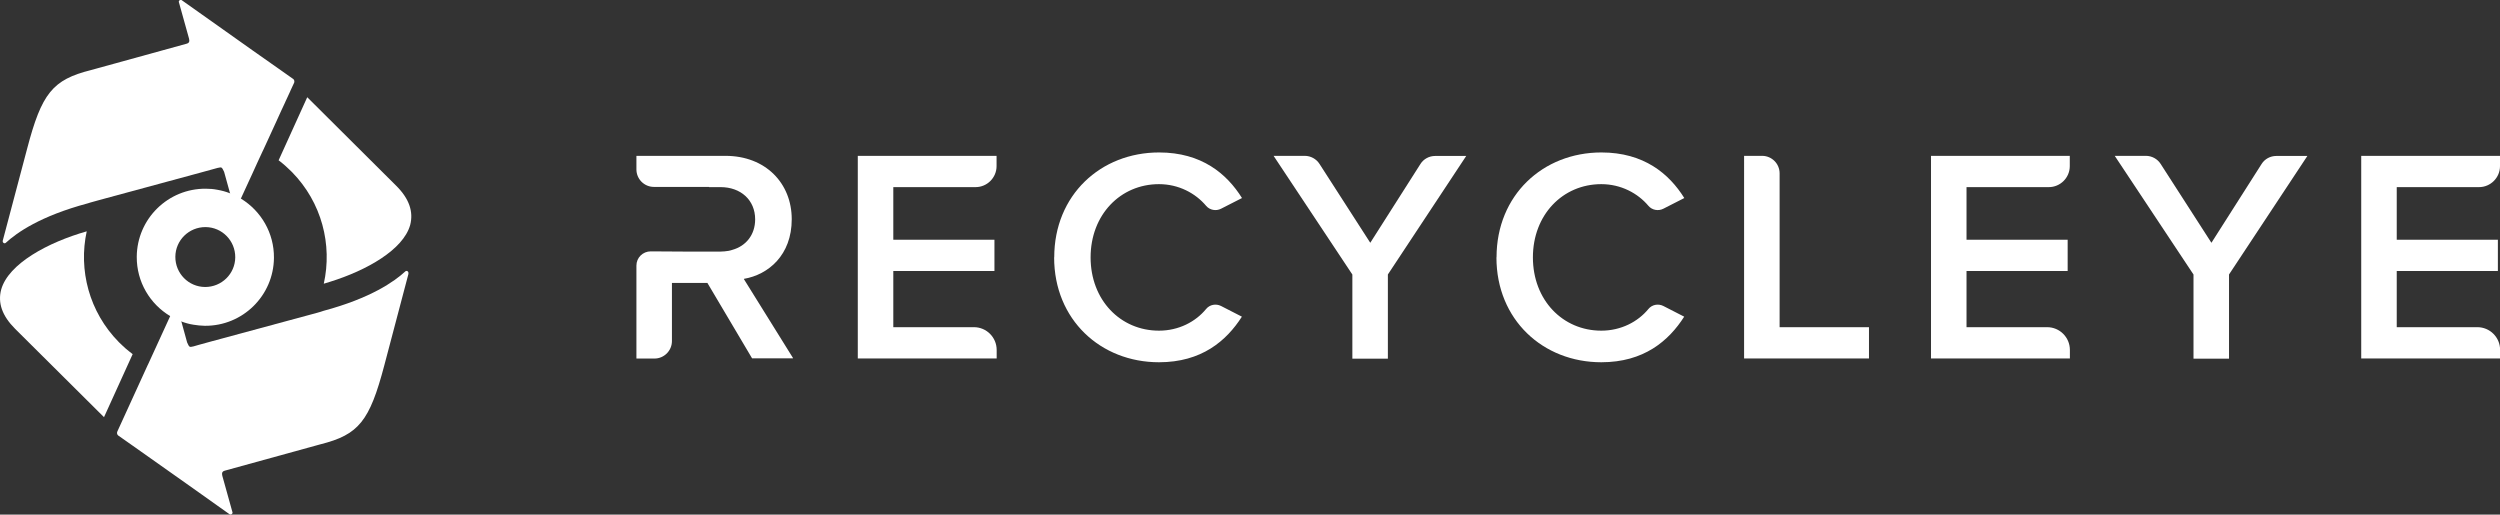 <svg xmlns="http://www.w3.org/2000/svg" id="Layer_1" viewBox="0 0 235.81 48.54"><rect x="0" y="0" width="235.81" height="48.54" fill="#333333" stroke="none"/><defs><style>.cls-1{fill:#fff;}</style></defs><path class="cls-1" d="m66.72,26.68h0s4.22,7.12,4.22,7.12c0,0,.01,0,.02,0h3.82s.03-.02.02-.03l-4.63-7.44s0-.03.01-.03c2.28-.39,4.5-2.22,4.5-5.62s-2.47-5.98-6.25-5.98h-8.38s-.02,0-.02.02v1.26c0,.91.74,1.65,1.65,1.65h5.2v.02h1.09c1.89,0,3.26,1.21,3.26,3.04,0,1.45-.86,2.52-2.16,2.88-.23.08-.47.12-.73.14-.12.01-.25.02-.37.02h-3.4l-3.19-.02c-.74,0-1.35.59-1.35,1.34v8.75s0,.02.02.02h1.68c.91,0,1.65-.74,1.65-1.65v-5.46s0-.02.02-.02h3.31Z"></path><path class="cls-1" d="m80.9,14.7h13.1v.97c0,1.09-.89,1.98-1.98,1.98h-7.76v4.96h9.54v2.95h-9.54v5.3h7.6c1.19,0,2.15.96,2.15,2.15v.8h-13.1V14.7Z"></path><path class="cls-1" d="m182.13,14.7h13.1v.97c0,1.09-.89,1.98-1.98,1.98h-7.76v4.96h9.54v2.95h-9.54v5.3h7.6c1.19,0,2.15.96,2.15,2.15v.8h-13.1V14.7Z"></path><path class="cls-1" d="m222.71,14.7h13.1v.97c0,1.09-.89,1.98-1.98,1.98h-7.76v4.96h9.54v2.95h-9.54v5.3h7.6c1.19,0,2.15.96,2.15,2.15v.8h-13.1V14.7Z"></path><path class="cls-1" d="m99.44,24.27c0-5.87,4.38-9.89,9.89-9.89,4.01,0,6.39,2.01,7.82,4.3l-1.98,1.01c-.47.24-1.06.13-1.4-.27-1.01-1.2-2.6-2.05-4.45-2.05-3.64,0-6.45,2.89-6.45,6.91s2.81,6.91,6.45,6.91c1.85,0,3.45-.83,4.45-2.05.34-.41.92-.52,1.4-.28l1.97,1.01c-1.46,2.29-3.81,4.3-7.82,4.3-5.5,0-9.89-4.01-9.89-9.89Z"></path><path class="cls-1" d="m141.16,24.27c0-5.87,4.38-9.89,9.89-9.89,4.01,0,6.39,2.01,7.82,4.3l-1.98,1.01c-.47.24-1.06.13-1.4-.27-1.01-1.2-2.6-2.05-4.45-2.05-3.64,0-6.45,2.89-6.45,6.91s2.81,6.91,6.45,6.91c1.85,0,3.45-.83,4.45-2.05.34-.41.92-.52,1.4-.28l1.97,1.01c-1.46,2.29-3.81,4.3-7.82,4.3-5.5,0-9.89-4.01-9.89-9.89Z"></path><path class="cls-1" d="m127.55,25.88l-7.42-11.18h2.94c.56,0,1.09.29,1.39.76l4.79,7.44,4.73-7.43c.3-.48.83-.76,1.39-.76h2.93l-7.39,11.18v7.94h-3.35v-7.94Z"></path><path class="cls-1" d="m206.89,25.88l-7.42-11.18h2.94c.56,0,1.09.29,1.39.76l4.79,7.44,4.73-7.43c.3-.48.83-.76,1.39-.76h2.93l-7.39,11.18v7.94h-3.35v-7.94Z"></path><path class="cls-1" d="m164.51,14.7h1.7c.91,0,1.65.74,1.65,1.65v14.51h8.43v2.95h-11.78V14.7Z"></path><path class="cls-1" d="m38.69,21.22c-.65,2.33-4.09,4.28-7.56,5.36-.2.06-.4.12-.59.18.82-3.67-.18-7.66-3.01-10.54-.4-.4-.81-.77-1.25-1.1l2.7-5.95,8.39,8.35c1.24,1.23,1.64,2.46,1.32,3.7Z"></path><path class="cls-1" d="m12.51,33.41l-2.7,5.94L1.43,31.02c-1.24-1.24-1.65-2.46-1.32-3.7.68-2.45,4.42-4.46,8.07-5.5-.79,3.64.22,7.6,3.03,10.45.09.09.18.18.28.27.12.12.25.23.37.34.11.09.22.19.33.27.11.09.22.18.33.26Z"></path><path class="cls-1" d="m22.74,18.74c-.33-.2-.68-.38-1.05-.51-.38-.15-.78-.26-1.19-.33-.35-.07-.72-.1-1.08-.1-3.57-.03-6.49,2.84-6.52,6.41-.02,2.38,1.25,4.47,3.16,5.61.33.2.68.37,1.04.5h0c.37.14.76.25,1.16.31.34.06.7.09,1.06.1,3.57.03,6.49-2.84,6.52-6.41.02-2.35-1.22-4.42-3.09-5.57Zm-3.4,8.33c-1.56-.01-2.81-1.29-2.8-2.85.01-1.56,1.29-2.81,2.85-2.8,1.56.01,2.81,1.29,2.8,2.85-.01,1.56-1.29,2.81-2.85,2.8Z"></path><path class="cls-1" d="m27.76,7.74h0s0,.04-.01.05c-.02.03-.03.07-.05.11-.05.11-.12.26-.2.43-.04.08-.08.17-.12.26,0,0,0,0,0,.01-.02.05-.04.1-.07.15-.07.15-.15.32-.23.5-.05.11-.1.22-.16.34,0,.01,0,.02-.01.03-.08.18-.17.37-.26.56-.03.07-.06.14-.1.21-.11.25-.23.51-.35.77-.05.1-.1.21-.14.31-.11.24-.22.49-.34.74-.16.35-.32.71-.49,1.07-.14.3-.27.6-.41.89-.02.03-.03.07-.05.1-.17.37-.33.73-.5,1.08l-.49,1.08c-.11.23-.21.46-.31.67-.3.64-.55,1.19-.74,1.61-.05.12-.1.22-.15.31-.14.3-.21.47-.21.47-.03.07-.08.1-.13.11-.07.03-.15,0-.2-.11l-.03-.12-.18-.66-.14-.51-.55-1.99c-.09-.16-.13-.29-.21-.37-.08-.09-.2-.04-.41,0-.01,0-.63.18-1.6.44-2.31.63-6.56,1.77-8.93,2.42-.29.08-.55.15-.77.21-.58.16-.94.26-.94.27-4.48,1.2-6.7,2.77-7.73,3.72-.12.12-.33,0-.29-.2l2.29-8.64c1.38-5.27,2.41-6.54,6.03-7.45,3.73-1.03,9-2.48,9-2.48.33-.08.29-.29.25-.49l-.95-3.41c-.08-.16.16-.32.28-.2,0,0,1.75,1.24,3.84,2.72,1.83,1.3,3.93,2.79,5.31,3.75.64.45,1.12.79,1.36.96.07.07.11.17.09.27Z"></path><path class="cls-1" d="m38.53,25.82l-2.28,8.64c-1.39,5.27-2.41,6.54-6.03,7.45-3.74,1.03-9,2.48-9,2.48-.32.08-.29.29-.25.49l.95,3.41c.08.16-.16.32-.29.2,0,0-1.75-1.24-3.83-2.72-1.83-1.3-3.91-2.77-5.28-3.73-.65-.46-1.14-.81-1.38-.97-.09-.08-.12-.2-.09-.32.02-.03.03-.08.05-.12.41-.9,1.65-3.6,2.82-6.17.02-.04.04-.08.06-.12.84-1.83,1.64-3.57,2.08-4.54.02-.05.05-.1.07-.15.18-.41.29-.64.29-.64.03-.07.07-.1.12-.11.07-.02.15.01.2.11l.03.12.31,1.1.02.07.55,2c.09.16.12.29.2.37.09.09.21.04.41,0,0,0,.64-.19,1.61-.45,2.54-.69,7.44-2.01,9.58-2.59h0c.34-.09.61-.17.79-.22.17-.06.27-.09.27-.09,4.47-1.2,6.69-2.77,7.72-3.72.13-.12.33,0,.29.2Z"></path></svg>